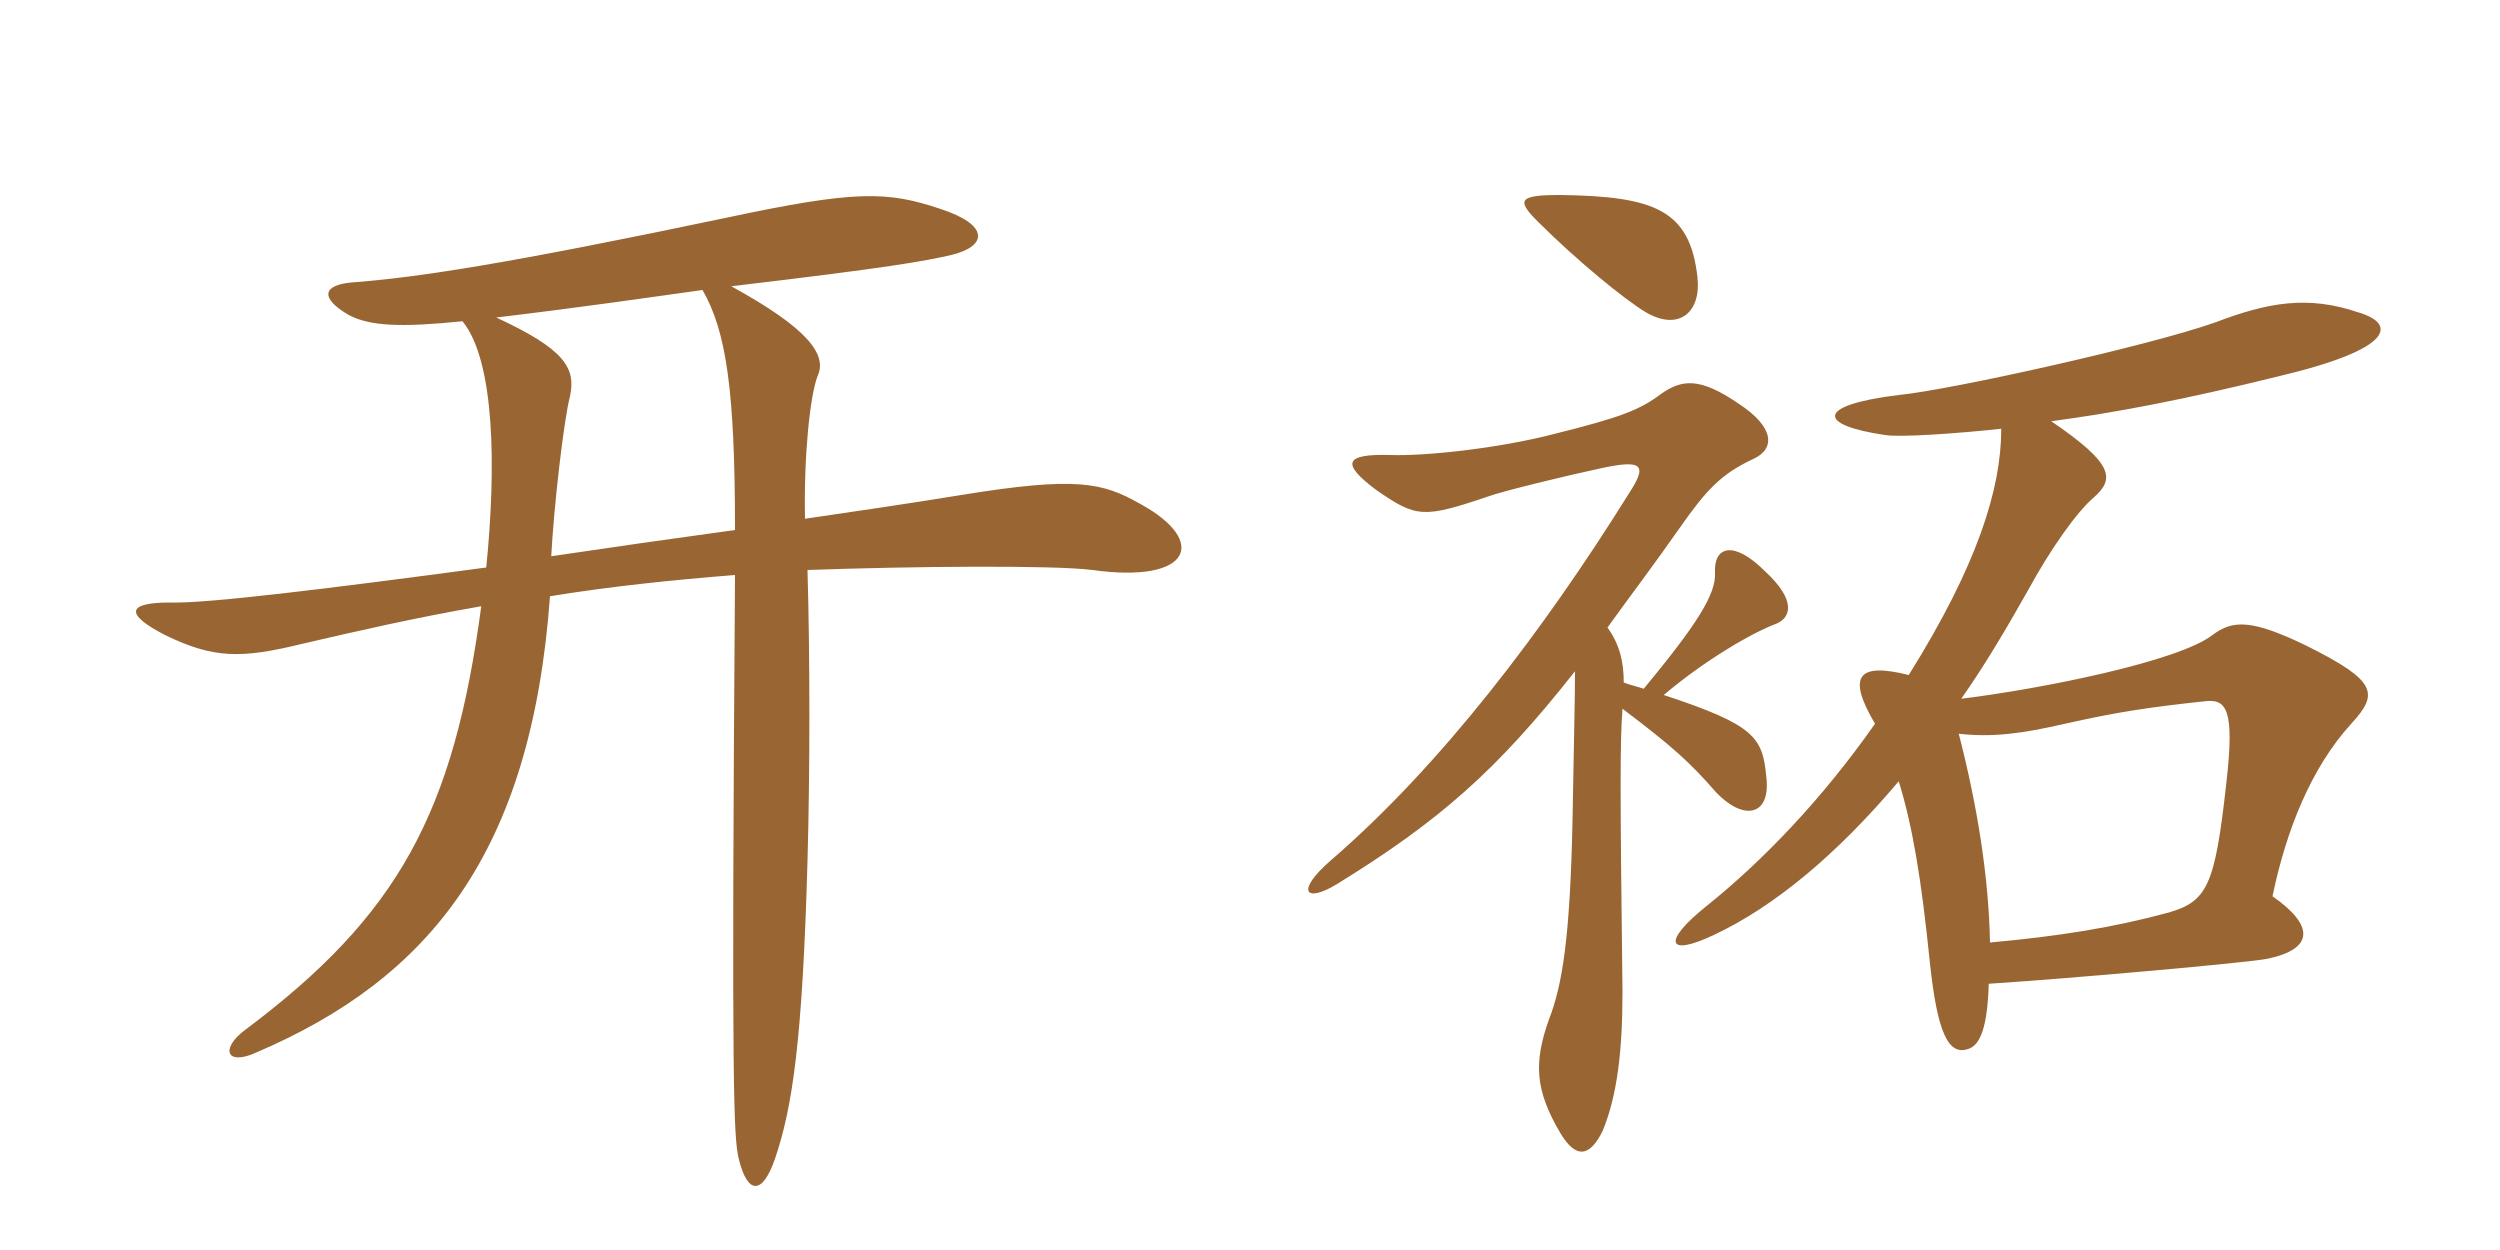 <svg xmlns="http://www.w3.org/2000/svg" xmlns:xlink="http://www.w3.org/1999/xlink" width="300" height="150"><path fill="#996633" padding="10" d="M136.80 60.45C132.30 57.90 129.15 57.15 115.35 59.40C108.90 60.45 102.75 61.35 96.60 62.25C96.45 54.60 97.20 47.55 98.10 45.15C99.30 42.60 97.05 39.45 87.75 34.35C106.80 32.10 110.85 31.35 114.15 30.60C118.50 29.55 118.80 27 112.80 25.05C106.50 22.95 102.75 22.80 87.30 26.10C60.90 31.65 50.10 33.30 42.15 33.90C38.85 34.20 38.25 35.70 41.85 37.80C44.40 39.15 48.15 39.30 55.50 38.55C59.40 43.35 59.55 56.10 58.35 68.10C39.30 70.65 24.75 72.45 20.40 72.30C15.30 72.30 14.85 73.65 19.80 76.20C25.65 79.05 28.95 79.05 36.30 77.25C42.75 75.75 49.95 74.10 57.75 72.75C54.45 97.50 47.85 109.80 29.40 123.60C26.40 125.85 27.15 127.95 30.75 126.30C51.45 117.45 63.75 102.45 66 71.55C73.35 70.35 80.70 69.60 88.20 69C87.75 131.70 88.05 136.50 88.65 139.05C89.70 143.40 91.50 143.40 93 139.05C95.10 132.90 96.30 124.80 96.90 103.35C97.20 92.40 97.20 78.90 96.90 68.40C109.35 67.95 126.45 67.80 131.10 68.40C142.95 70.05 145.05 64.95 136.80 60.45ZM88.20 63.60C80.55 64.65 73.20 65.70 66.15 66.75C66.45 60.90 67.65 50.40 68.40 47.55C69.15 44.10 67.65 41.85 59.55 38.10C69.60 36.90 77.85 35.70 84.30 34.80C87.15 39.75 88.20 46.80 88.20 63.60ZM203.70 33.30C202.80 25.20 198.60 23.55 187.20 23.40C182.25 23.40 181.95 24 184.50 26.55C189.15 31.20 195 36 197.55 37.50C201.45 39.75 204.15 37.50 203.70 33.30ZM194.70 85.05C200.85 89.70 202.80 91.50 205.95 95.10C209.25 98.55 212.55 97.95 211.95 93.15C211.50 88.50 210.60 87 199.65 83.40C204.60 79.20 210.30 75.90 213.15 74.85C214.95 74.10 215.55 72 211.80 68.55C208.05 64.80 205.65 65.55 205.80 68.70C205.95 71.25 203.70 74.85 197.25 82.65C196.35 82.35 195.60 82.20 194.85 81.90C194.85 79.50 194.40 77.40 192.90 75.30C195.60 71.55 198.45 67.80 201.60 63.30C204.75 58.80 206.55 56.85 210.45 55.05C213 53.85 213 51.30 208.65 48.45C203.85 45.15 201.75 45.60 199.35 47.25C196.80 49.20 194.40 50.10 186.60 52.05C179.70 53.85 170.85 54.75 166.80 54.60C161.25 54.45 160.95 55.65 165.15 58.80C169.95 62.10 170.70 62.25 178.65 59.55C180.30 58.95 187.65 57.15 191.85 56.25C197.25 55.05 197.70 55.80 195.45 59.25C185.25 75.60 172.95 91.80 159.75 103.20C155.40 106.95 156.60 108.45 160.50 106.05C172.65 98.55 179.55 92.55 189 80.55C189 84 188.85 89.40 188.70 98.55C188.40 112.50 187.50 118.20 185.85 122.40C184.05 127.50 184.20 130.80 187.20 135.90C189.15 139.20 190.80 138.75 192.30 135.75C194.10 131.40 194.70 126 194.70 118.95C194.40 94.50 194.40 88.95 194.70 85.05ZM238.80 113.10C238.65 105.30 237.30 96.75 235.05 88.05C239.10 88.50 242.55 88.05 247.80 86.85C253.80 85.50 257.55 84.90 264.60 84.15C267.15 83.85 268.20 85.05 267.15 94.05C265.80 106.20 264.90 108.15 260.25 109.50C253.65 111.30 247.05 112.35 238.80 113.10ZM240.15 51.45C240.15 58.65 237.30 67.80 229.05 81C223.05 79.50 221.55 81 225 86.85C218.70 95.85 211.50 103.35 204.75 108.75C199.50 112.95 199.95 114.90 205.65 112.20C213 108.75 220.50 102.45 227.85 93.75C229.50 99.15 230.55 105.30 231.60 115.65C232.50 124.05 233.85 126.75 236.25 125.85C237.60 125.40 238.50 123.30 238.65 118.05C248.10 117.45 270 115.50 272.10 115.05C277.80 113.85 277.65 111 272.70 107.55C274.35 99.60 277.35 92.10 282.15 86.85C285.45 83.25 285.30 81.75 276.90 77.55C270.15 74.25 267.90 74.40 265.50 76.20C261.45 79.35 245.10 82.65 235.35 83.85C238.20 79.80 240.75 75.45 243.30 70.95C246.15 65.70 249.30 61.35 251.25 59.70C253.80 57.45 253.65 55.65 246.15 50.55C253.95 49.50 261.90 48 273.45 45.15C287.40 41.85 287.55 38.85 283.05 37.50C276.90 35.40 272.10 36.30 265.80 38.70C257.70 41.55 234 46.80 227.85 47.40C217.95 48.60 217.95 51 226.20 52.20C227.85 52.50 234.60 52.05 240.15 51.45Z"/></svg>